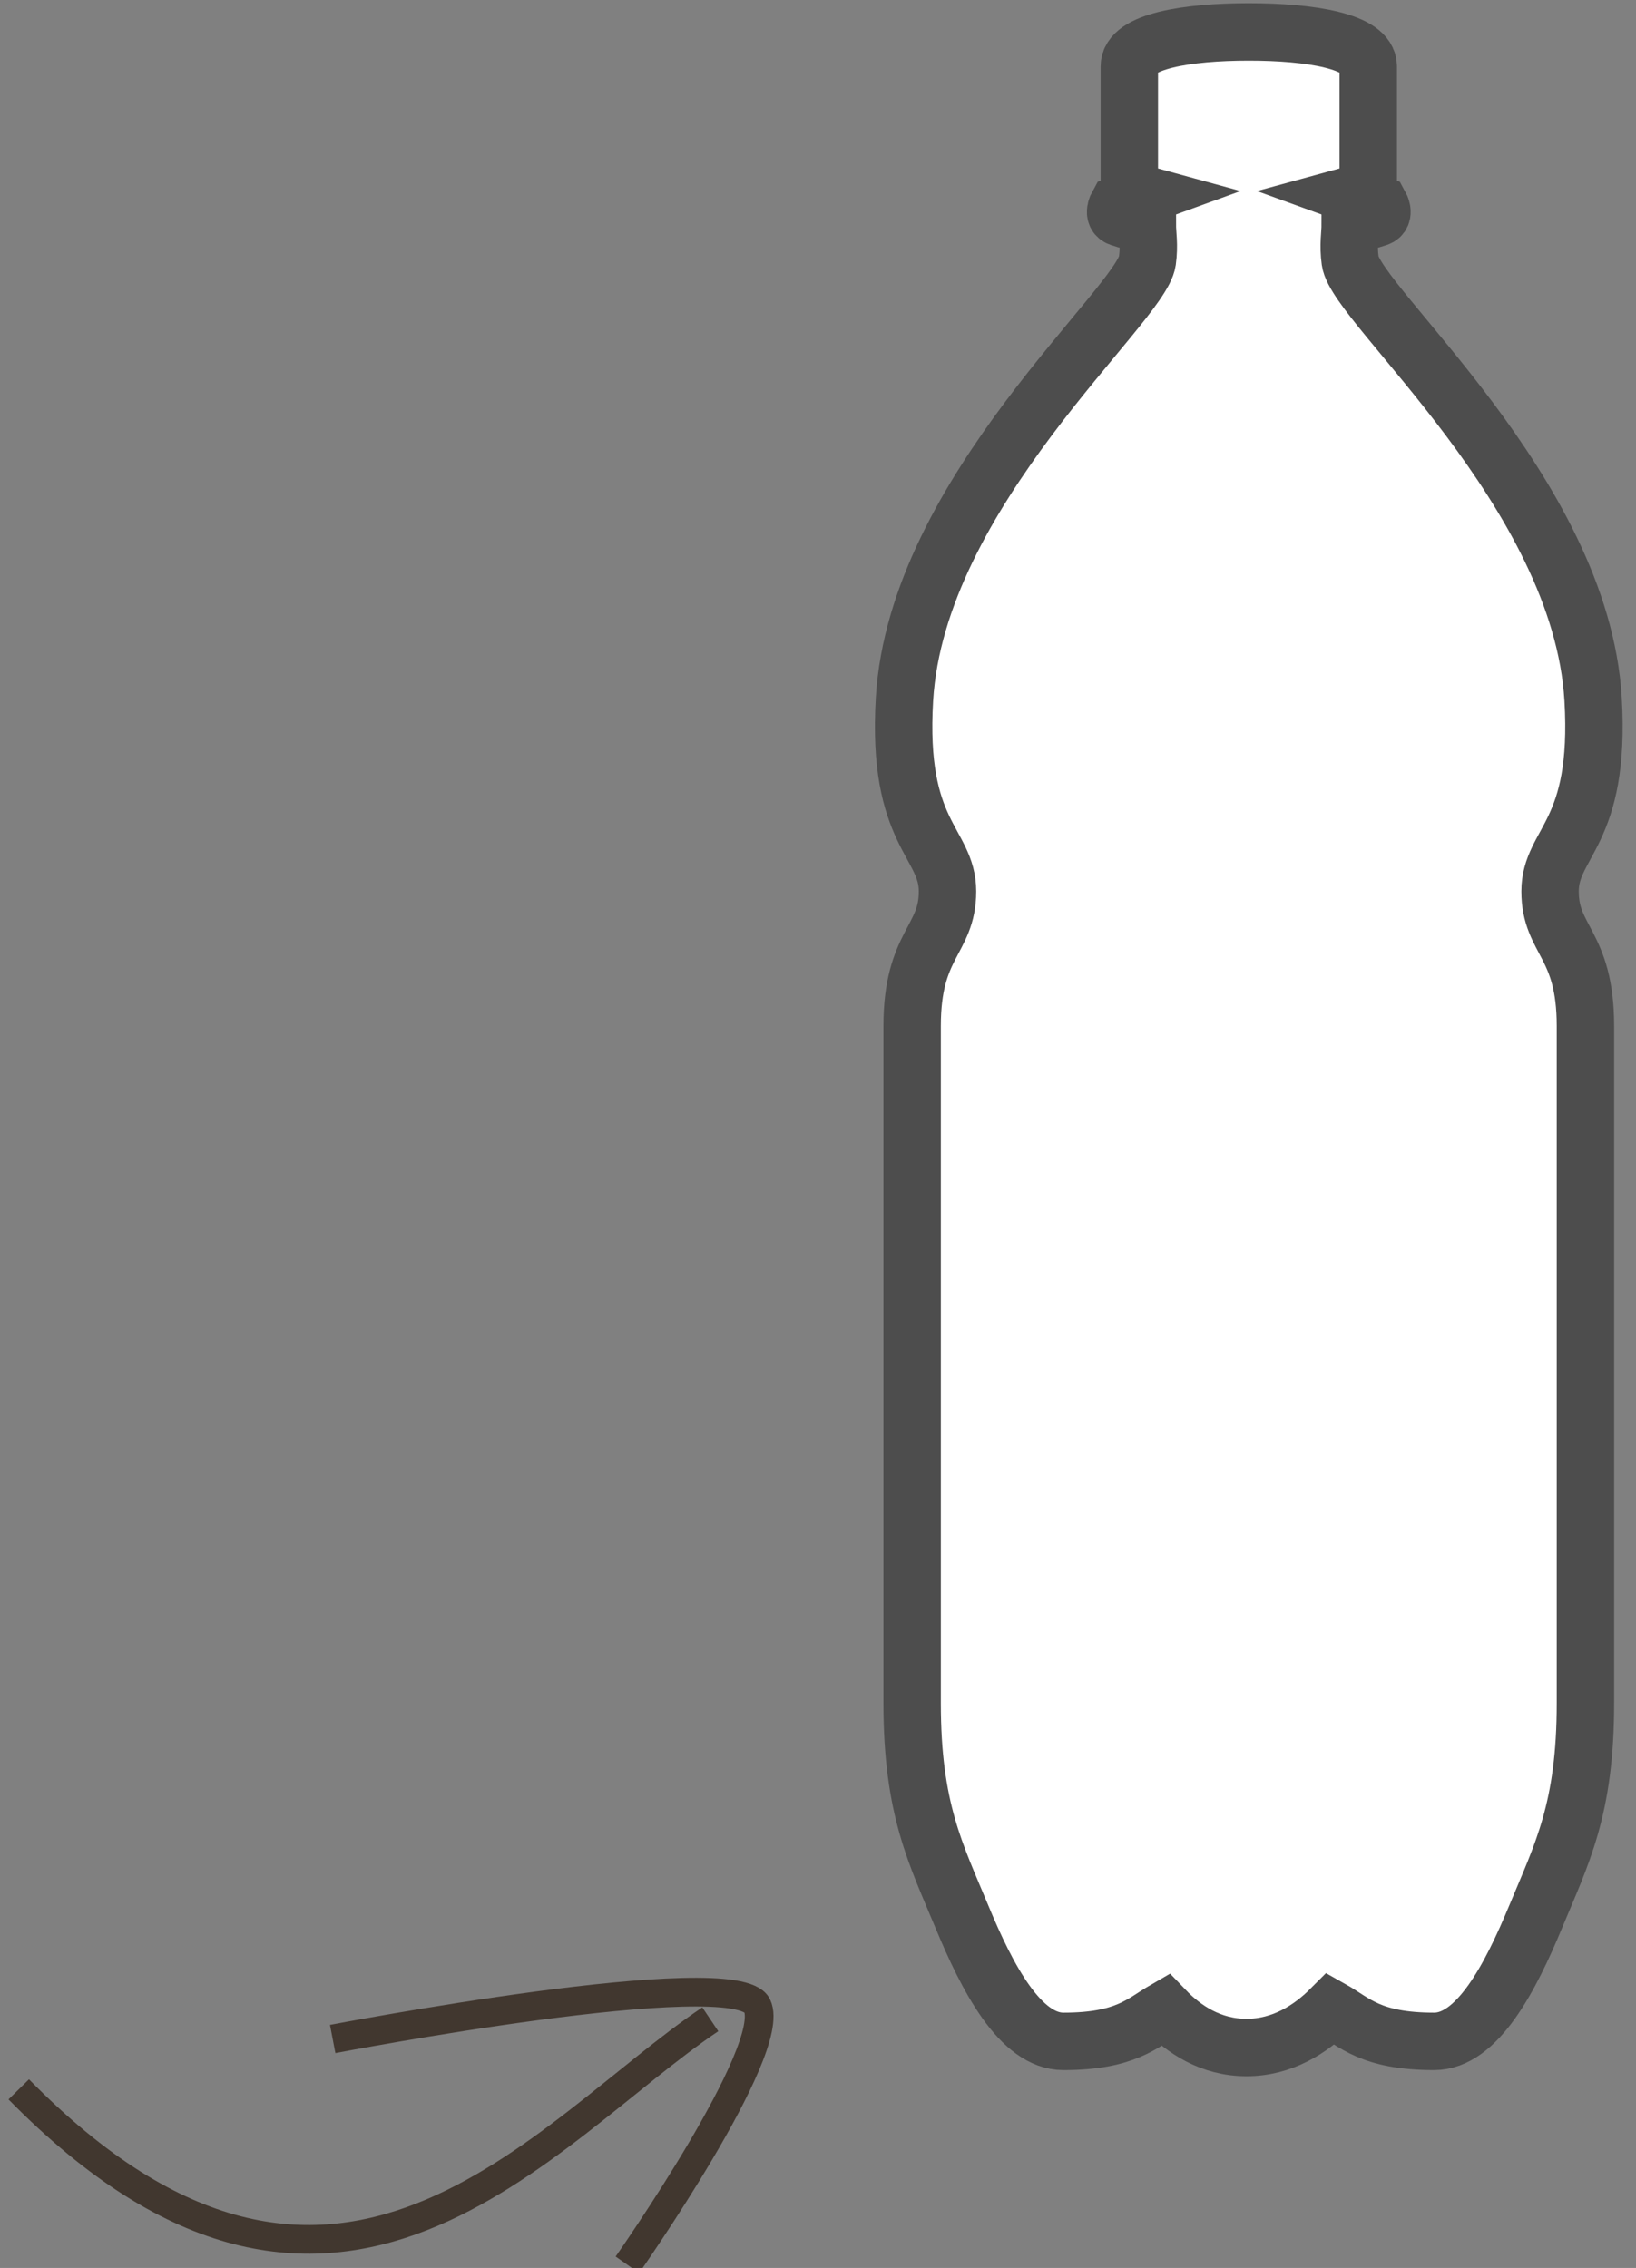 <?xml version="1.0" encoding="UTF-8" standalone="no"?>
<svg width="57px" height="79px" viewBox="0 0 57 79" version="1.1" xmlns="http://www.w3.org/2000/svg" xmlns:xlink="http://www.w3.org/1999/xlink" xmlns:sketch="http://www.bohemiancoding.com/sketch/ns">
    <rect x="0" y="0" width="57" height="79" fill="#808080" stroke="none"/>
    <!-- Generator: Sketch 3.4 (15575) - http://www.bohemiancoding.com/sketch -->
    <title>Shape + Shape + Shape</title>
    <desc>Created with Sketch.</desc>
    <defs></defs>
    <g id="Page-1" stroke="none" stroke-width="1" fill="none" fill-rule="evenodd" sketch:type="MSPage">
        <g id="recettes2" sketch:type="MSLayerGroup" transform="translate(-327, -171)">
            <g id="Shape-+-Shape-+-Shape" transform="translate(327, 172)" sketch:type="MSShapeGroup">
                <path d="M0.653,71.779 C11.694,83.019 18.979,73.21 24.748,69.339" id="Shape" stroke="#41372F"></path>
                <path d="M11.591,70.025 C11.591,70.025 25.645,67.332 26.38,68.865 C27.115,70.398 21.859,77.889 21.859,77.889" id="Shape" stroke="#41372F"></path>
                <path d="M55.505,23.355 C55.076,16.125 47.257,9.645 47.043,8.092 C46.965,7.533 47.043,7.155 47.043,6.834 C47.364,6.78 47.739,6.673 48.005,6.583 C48.276,6.491 48.082,6.146 48.082,6.146 L47.097,5.789 L47.671,5.632 L47.671,1.313 C47.671,0.434 45.651,0.112 43.509,0.112 C41.366,0.112 39.347,0.433 39.347,1.313 L39.347,5.632 L39.921,5.789 L38.936,6.146 C38.936,6.146 38.742,6.491 39.013,6.583 C39.279,6.673 39.654,6.78 39.975,6.834 C39.975,7.155 40.052,7.533 39.975,8.092 C39.76,9.645 31.942,16.126 31.513,23.355 C31.234,28.06 33.012,28.336 33.012,30.05 C33.012,31.763 31.78,31.871 31.78,34.74 L31.78,58.326 C31.78,62.022 32.606,63.575 33.516,65.77 C34.398,67.898 35.551,70.108 37.051,70.108 C39.222,70.108 39.799,69.465 40.59,69.007 C41.249,69.694 42.189,70.322 43.429,70.322 C44.688,70.322 45.674,69.673 46.371,68.974 C47.191,69.434 47.744,70.108 49.968,70.108 C51.467,70.108 52.62,67.898 53.502,65.77 C54.413,63.574 55.238,62.021 55.238,58.326 L55.238,34.74 C55.238,31.871 54.006,31.763 54.006,30.05 C54.006,28.336 55.784,28.06 55.505,23.355" id="Shape" stroke="#4D4D4D" stroke-width="2" fill="#FFFFFF"></path>
            </g>
        </g>
    </g>
</svg>